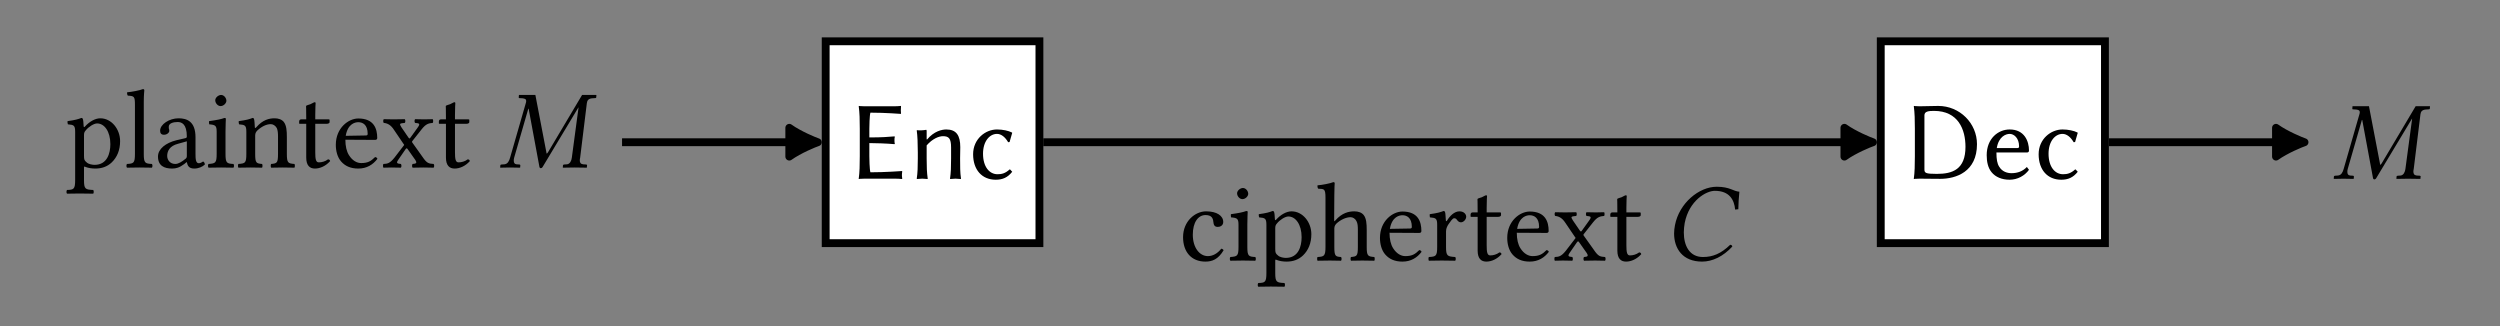 <?xml version="1.0" encoding="UTF-8"?>
<svg xmlns="http://www.w3.org/2000/svg" xmlns:xlink="http://www.w3.org/1999/xlink" width="441.506pt" height="57.642pt" viewBox="0 0 220.753 28.821">
<rect x="0" y="0" width="220.753" height="28.821" fill="#808080" stroke="none"/>
<defs>
<g>
<g id="glyph-0-0">
<path d="M 1.734 -3.281 C 1.984 -3.594 2.453 -3.891 2.734 -3.891 C 3.375 -3.891 3.906 -3.188 3.906 -2.062 C 3.906 -1.25 3.625 -0.234 2.516 -0.234 C 2.344 -0.234 1.984 -0.281 1.812 -0.453 C 1.609 -0.625 1.578 -0.688 1.578 -1.047 L 1.578 -2.844 C 1.578 -3.047 1.609 -3.141 1.734 -3.281 Z M 1.547 -3.641 C 1.531 -3.938 1.516 -4.203 1.469 -4.297 C 1.453 -4.344 1.422 -4.375 1.344 -4.375 C 1.062 -4.266 0.812 -4.188 0.125 -4.094 C 0.109 -4.031 0.125 -3.875 0.156 -3.812 C 0.688 -3.766 0.797 -3.719 0.797 -3.141 L 0.797 1.094 C 0.797 1.906 0.688 1.969 0.078 1.984 C 0.016 2.047 0.016 2.266 0.078 2.312 C 0.422 2.312 0.797 2.297 1.188 2.297 C 1.578 2.297 2.062 2.312 2.391 2.312 C 2.453 2.266 2.453 2.047 2.391 1.984 C 1.688 1.953 1.578 1.906 1.578 1.094 L 1.578 0.016 C 1.578 -0.109 1.609 -0.094 1.719 -0.047 C 1.969 0.047 2.266 0.094 2.578 0.094 C 3.125 0.094 3.625 -0.062 4.031 -0.453 C 4.5 -0.906 4.766 -1.531 4.766 -2.328 C 4.766 -3.375 4.016 -4.344 3.016 -4.344 C 2.562 -4.344 2.047 -4.047 1.656 -3.609 C 1.594 -3.547 1.562 -3.547 1.547 -3.641 Z M 1.547 -3.641 "/>
</g>
<g id="glyph-0-1">
<path d="M 0.938 -1.203 C 0.938 -0.391 0.828 -0.344 0.234 -0.312 C 0.172 -0.25 0.172 -0.047 0.234 0.016 C 0.578 0.016 0.938 0 1.344 0 C 1.734 0 2.109 0.016 2.438 0.016 C 2.5 -0.047 2.5 -0.25 2.438 -0.312 C 1.828 -0.344 1.719 -0.391 1.719 -1.203 L 1.719 -5.781 C 1.719 -6.422 1.766 -6.812 1.766 -6.812 C 1.766 -6.891 1.719 -6.922 1.641 -6.922 C 1.391 -6.812 0.641 -6.672 0.25 -6.641 C 0.234 -6.562 0.25 -6.406 0.312 -6.344 C 0.875 -6.312 0.938 -6.281 0.938 -5.531 Z M 0.938 -1.203 "/>
</g>
<g id="glyph-0-2">
<path d="M 2.906 -2.312 L 2.906 -1 C 2.906 -0.875 2.844 -0.797 2.766 -0.75 C 2.5 -0.531 2.172 -0.312 1.891 -0.312 C 1.391 -0.312 1.172 -0.703 1.172 -1.016 C 1.172 -1.453 1.391 -1.906 2.125 -2.094 Z M 2.906 -0.469 C 2.969 -0.172 3.078 0.094 3.562 0.094 C 3.938 0.094 4.297 -0.062 4.5 -0.266 C 4.484 -0.391 4.453 -0.469 4.344 -0.531 C 4.266 -0.469 4.094 -0.375 3.969 -0.375 C 3.688 -0.375 3.672 -0.766 3.672 -1.219 L 3.672 -2.672 C 3.672 -4.078 2.906 -4.344 2.172 -4.344 C 1.359 -4.344 0.547 -3.812 0.547 -3.25 C 0.547 -3.016 0.656 -2.891 0.891 -2.891 C 1.172 -2.891 1.359 -3.094 1.359 -3.234 C 1.359 -3.297 1.344 -3.375 1.328 -3.406 C 1.312 -3.438 1.312 -3.5 1.312 -3.609 C 1.312 -3.906 1.719 -4.016 2.094 -4.016 C 2.438 -4.016 2.906 -3.859 2.906 -2.734 C 2.906 -2.672 2.875 -2.625 2.844 -2.609 L 1.984 -2.406 C 1.047 -2.172 0.359 -1.641 0.359 -0.969 C 0.359 -0.156 0.906 0.094 1.609 0.094 C 1.953 0.094 2.25 0.016 2.688 -0.312 L 2.875 -0.469 Z M 2.906 -0.469 "/>
</g>
<g id="glyph-0-3">
<path d="M 0.891 -5.938 C 0.891 -5.672 1.125 -5.422 1.359 -5.422 C 1.641 -5.422 1.875 -5.688 1.875 -5.891 C 1.875 -6.125 1.672 -6.406 1.406 -6.406 C 1.172 -6.406 0.891 -6.172 0.891 -5.938 Z M 1.797 -1.203 L 1.797 -3.188 C 1.797 -3.672 1.828 -4.312 1.828 -4.312 C 1.828 -4.344 1.781 -4.375 1.703 -4.375 C 1.422 -4.266 1.031 -4.188 0.344 -4.094 C 0.328 -4.031 0.344 -3.875 0.359 -3.812 C 0.906 -3.766 1.016 -3.703 1.016 -3.141 L 1.016 -1.203 C 1.016 -0.391 0.906 -0.359 0.297 -0.312 C 0.234 -0.25 0.234 -0.047 0.297 0.016 C 0.625 0.016 1.016 0 1.406 0 C 1.797 0 2.172 0.016 2.5 0.016 C 2.562 -0.047 2.562 -0.25 2.5 -0.312 C 1.906 -0.344 1.797 -0.391 1.797 -1.203 Z M 1.797 -1.203 "/>
</g>
<g id="glyph-0-4">
<path d="M 1.828 -3.547 C 1.766 -3.484 1.703 -3.453 1.703 -3.547 C 1.688 -3.812 1.672 -4.203 1.625 -4.297 C 1.609 -4.344 1.578 -4.375 1.5 -4.375 C 1.234 -4.266 0.969 -4.188 0.281 -4.094 C 0.266 -4.031 0.281 -3.875 0.312 -3.812 C 0.844 -3.766 0.953 -3.719 0.953 -3.141 L 0.953 -1.203 C 0.953 -0.391 0.859 -0.359 0.25 -0.312 C 0.203 -0.25 0.203 -0.047 0.25 0.016 C 0.562 0.016 0.953 0 1.344 0 C 1.75 0 2.047 0.016 2.344 0.016 C 2.391 -0.047 2.391 -0.25 2.344 -0.312 C 1.828 -0.359 1.734 -0.391 1.734 -1.203 L 1.734 -2.828 C 1.734 -3.047 1.828 -3.156 1.906 -3.25 C 2.281 -3.609 2.719 -3.828 3.109 -3.828 C 3.312 -3.828 3.516 -3.703 3.641 -3.484 C 3.734 -3.281 3.75 -3.016 3.75 -2.719 L 3.75 -1.203 C 3.75 -0.391 3.656 -0.359 3.141 -0.312 C 3.094 -0.25 3.094 -0.047 3.141 0.016 C 3.438 0.016 3.75 0 4.156 0 C 4.547 0 4.906 0.016 5.203 0.016 C 5.25 -0.047 5.25 -0.25 5.203 -0.312 C 4.641 -0.359 4.531 -0.391 4.531 -1.203 L 4.531 -2.688 C 4.531 -3.234 4.5 -3.703 4.266 -4.016 C 4.094 -4.234 3.797 -4.344 3.453 -4.344 C 2.969 -4.344 2.406 -4.219 1.828 -3.547 Z M 1.828 -3.547 "/>
</g>
<g id="glyph-0-5">
<path d="M 0.422 -4.25 C 0.281 -4.25 0.25 -4.125 0.25 -4.047 L 0.25 -3.922 C 0.25 -3.875 0.25 -3.859 0.297 -3.859 L 0.875 -3.859 L 0.875 -0.875 C 0.875 -0.172 1.188 0.094 1.641 0.094 C 2.094 0.094 2.594 -0.125 2.984 -0.562 C 2.969 -0.656 2.906 -0.719 2.797 -0.719 C 2.547 -0.531 2.25 -0.453 1.984 -0.453 C 1.719 -0.453 1.672 -0.75 1.672 -1.359 L 1.672 -3.859 L 2.688 -3.859 C 2.797 -3.859 2.938 -3.906 2.938 -4 L 2.938 -4.188 C 2.938 -4.234 2.906 -4.25 2.859 -4.25 L 1.672 -4.25 L 1.672 -4.641 C 1.672 -5.281 1.703 -5.672 1.703 -5.672 C 1.703 -5.734 1.672 -5.766 1.625 -5.766 C 1.578 -5.766 1.5 -5.719 1.406 -5.672 C 1.297 -5.609 1.203 -5.562 1.062 -5.531 C 0.953 -5.5 0.859 -5.469 0.859 -5.406 C 0.859 -5.281 0.875 -5.344 0.875 -4.25 Z M 0.422 -4.25 "/>
</g>
<g id="glyph-0-6">
<path d="M 1.234 -2.797 C 1.422 -3.906 2.109 -4 2.344 -4 C 2.719 -4 3.172 -3.797 3.172 -2.969 C 3.172 -2.875 3.125 -2.828 3.016 -2.828 Z M 3.828 -0.922 C 3.453 -0.547 3.172 -0.391 2.594 -0.391 C 2.234 -0.391 1.828 -0.594 1.516 -1.094 C 1.312 -1.422 1.203 -1.875 1.203 -2.453 L 3.828 -2.438 C 3.953 -2.438 4.016 -2.5 4.016 -2.609 C 4.016 -3.438 3.719 -4.328 2.344 -4.328 C 1.484 -4.328 0.359 -3.5 0.359 -2 C 0.359 -1.453 0.5 -0.906 0.828 -0.531 C 1.172 -0.141 1.641 0.094 2.344 0.094 C 3.094 0.094 3.641 -0.25 4.031 -0.766 C 4 -0.859 3.938 -0.906 3.828 -0.922 Z M 3.828 -0.922 "/>
</g>
<g id="glyph-0-7">
<path d="M 1.797 -3.547 C 1.578 -3.891 1.641 -3.891 2.094 -3.938 C 2.156 -4 2.156 -4.203 2.094 -4.266 C 1.828 -4.266 1.391 -4.25 1.094 -4.25 C 0.797 -4.25 0.5 -4.266 0.234 -4.266 C 0.172 -4.203 0.172 -4 0.234 -3.938 C 0.578 -3.906 0.859 -3.75 1.125 -3.344 L 1.984 -2.078 C 2.047 -2.016 2.047 -1.984 2 -1.938 L 1.172 -0.859 C 0.766 -0.359 0.562 -0.328 0.203 -0.312 C 0.156 -0.25 0.156 -0.047 0.203 0.016 C 0.406 0.016 0.625 0 0.922 0 C 1.219 0 1.5 0.016 1.75 0.016 C 1.812 -0.047 1.812 -0.25 1.75 -0.312 C 1.391 -0.344 1.312 -0.391 1.531 -0.703 L 2.156 -1.609 C 2.234 -1.719 2.281 -1.719 2.344 -1.625 L 2.906 -0.828 C 3.266 -0.359 3.094 -0.344 2.781 -0.312 C 2.719 -0.25 2.719 -0.047 2.781 0.016 C 3.078 0.016 3.406 0 3.766 0 C 4.141 0 4.406 0.016 4.641 0.016 C 4.703 -0.047 4.703 -0.25 4.641 -0.312 C 4.203 -0.344 4.047 -0.359 3.656 -0.938 L 2.766 -2.188 C 2.719 -2.25 2.719 -2.281 2.766 -2.344 L 3.594 -3.391 C 3.969 -3.859 4.203 -3.906 4.562 -3.938 C 4.609 -4 4.609 -4.203 4.562 -4.266 C 4.359 -4.266 4.125 -4.25 3.828 -4.25 C 3.531 -4.25 3.266 -4.266 3 -4.266 C 2.938 -4.203 2.938 -4 3 -3.938 C 3.375 -3.906 3.484 -3.875 3.234 -3.531 L 2.594 -2.641 C 2.531 -2.531 2.484 -2.547 2.406 -2.656 Z M 1.797 -3.547 "/>
</g>
<g id="glyph-0-8">
<path d="M 3.938 -0.906 C 3.906 -0.984 3.828 -1.031 3.734 -1.047 C 3.391 -0.609 2.969 -0.391 2.547 -0.391 C 1.828 -0.391 1.219 -1.125 1.219 -2.281 C 1.219 -3.375 1.688 -4.016 2.344 -4.016 C 2.938 -4.016 3.016 -3.672 3.047 -3.328 C 3.078 -3.062 3.219 -2.969 3.422 -2.969 C 3.641 -2.969 3.906 -3.094 3.906 -3.406 C 3.906 -3.953 3.344 -4.344 2.391 -4.344 C 1.422 -4.344 0.359 -3.469 0.359 -2.062 C 0.359 -0.781 1.078 0.094 2.328 0.094 C 2.922 0.094 3.453 -0.094 3.938 -0.906 Z M 3.938 -0.906 "/>
</g>
<g id="glyph-0-9">
<path d="M 1.656 -2.828 C 1.656 -3.047 1.75 -3.156 1.828 -3.25 C 2.203 -3.609 2.703 -3.828 3.094 -3.828 C 3.281 -3.828 3.5 -3.703 3.609 -3.484 C 3.719 -3.281 3.734 -3.016 3.734 -2.719 L 3.734 -1.203 C 3.734 -0.391 3.641 -0.359 3.125 -0.312 C 3.078 -0.25 3.078 -0.047 3.125 0.016 C 3.391 0.016 3.734 0 4.125 0 C 4.531 0 4.859 0.016 5.188 0.016 C 5.234 -0.047 5.234 -0.25 5.188 -0.312 C 4.625 -0.359 4.516 -0.391 4.516 -1.203 L 4.516 -2.688 C 4.516 -3.234 4.484 -3.719 4.25 -4.016 C 4.078 -4.234 3.781 -4.344 3.422 -4.344 C 2.938 -4.344 2.344 -4.219 1.75 -3.547 C 1.719 -3.5 1.641 -3.406 1.641 -3.547 L 1.656 -5.781 C 1.656 -6.422 1.688 -6.812 1.688 -6.812 C 1.688 -6.891 1.656 -6.922 1.562 -6.922 C 1.312 -6.812 0.578 -6.672 0.172 -6.641 C 0.156 -6.562 0.172 -6.406 0.234 -6.344 C 0.75 -6.312 0.875 -6.375 0.875 -5.531 L 0.875 -1.203 C 0.875 -0.391 0.75 -0.344 0.172 -0.312 C 0.125 -0.25 0.125 -0.047 0.172 0.016 C 0.5 0.016 0.875 0 1.266 0 C 1.641 0 1.969 0.016 2.25 0.016 C 2.312 -0.047 2.312 -0.25 2.25 -0.312 C 1.75 -0.344 1.656 -0.391 1.656 -1.203 Z M 1.656 -2.828 "/>
</g>
<g id="glyph-0-10">
<path d="M 1.75 -3.547 C 1.719 -3.938 1.719 -4.203 1.672 -4.297 C 1.641 -4.344 1.625 -4.375 1.547 -4.375 C 1.266 -4.266 1.016 -4.188 0.328 -4.094 C 0.312 -4.031 0.328 -3.875 0.344 -3.812 C 0.875 -3.766 0.984 -3.719 0.984 -3.141 L 0.984 -1.203 C 0.984 -0.391 0.875 -0.344 0.25 -0.312 C 0.203 -0.25 0.203 -0.047 0.25 0.016 C 0.609 0.016 0.984 0 1.391 0 C 1.781 0 2.234 0.016 2.578 0.016 C 2.641 -0.047 2.641 -0.25 2.578 -0.312 C 1.891 -0.359 1.766 -0.391 1.766 -1.203 L 1.766 -2.578 C 1.766 -2.844 1.891 -3.078 2.016 -3.25 C 2.125 -3.406 2.344 -3.734 2.469 -3.734 C 2.562 -3.734 2.641 -3.719 2.719 -3.609 C 2.797 -3.5 2.906 -3.375 3.078 -3.375 C 3.312 -3.375 3.547 -3.625 3.547 -3.875 C 3.547 -4.062 3.375 -4.344 2.953 -4.344 C 2.484 -4.344 2.078 -3.906 1.859 -3.531 C 1.797 -3.422 1.75 -3.5 1.75 -3.547 Z M 1.75 -3.547 "/>
</g>
<g id="glyph-1-0">
<path d="M 6.484 -0.859 C 6.453 -0.609 6.328 -0.312 6.062 -0.281 L 5.812 -0.266 C 5.766 -0.266 5.703 -0.234 5.703 -0.188 L 5.688 0 L 5.703 0.016 C 6.156 0.016 6.453 0 6.719 0 C 7.016 0 7.344 0.016 7.797 0.016 L 7.812 0 L 7.828 -0.188 C 7.844 -0.234 7.812 -0.25 7.75 -0.266 L 7.484 -0.281 C 7.25 -0.312 7.188 -0.438 7.188 -0.641 C 7.188 -0.719 7.203 -0.781 7.219 -0.859 L 7.812 -5.688 C 7.844 -5.938 7.969 -6.078 8.266 -6.109 L 8.516 -6.125 C 8.562 -6.125 8.625 -6.125 8.641 -6.188 L 8.656 -6.391 L 8.641 -6.406 L 7.391 -6.406 L 4.391 -1.359 C 4.328 -1.266 4.297 -1.234 4.281 -1.234 C 4.25 -1.234 4.234 -1.266 4.234 -1.359 L 3.266 -6.406 L 1.828 -6.406 L 1.812 -6.391 L 1.797 -6.188 C 1.797 -6.156 1.797 -6.125 1.875 -6.125 L 2.141 -6.109 C 2.375 -6.078 2.453 -6.016 2.453 -5.891 C 2.453 -5.828 2.453 -5.766 2.422 -5.688 L 1.031 -0.859 C 0.953 -0.578 0.828 -0.312 0.531 -0.281 L 0.281 -0.266 C 0.219 -0.266 0.172 -0.234 0.172 -0.188 L 0.156 0 L 0.172 0.016 C 0.469 0.016 0.797 0 1.016 0 C 1.25 0 1.609 0.016 1.891 0.016 L 1.922 0 L 1.938 -0.188 C 1.938 -0.234 1.906 -0.266 1.859 -0.266 L 1.609 -0.281 C 1.422 -0.297 1.359 -0.422 1.359 -0.594 C 1.359 -0.672 1.359 -0.766 1.391 -0.859 L 2.641 -5.188 L 2.672 -5.188 L 3.625 -0.047 C 3.641 0.016 3.688 0.062 3.75 0.062 C 3.797 0.062 3.859 0.031 3.906 -0.047 L 7.062 -5.297 L 7.078 -5.297 Z M 6.484 -0.859 "/>
</g>
<g id="glyph-1-1">
<path d="M 3.344 0.094 C 4.266 0.094 5.203 -0.359 6.016 -1.234 C 6 -1.328 5.938 -1.391 5.828 -1.391 C 5.016 -0.609 4.297 -0.312 3.422 -0.312 C 2.234 -0.312 1.734 -1.312 1.734 -2.484 C 1.734 -2.75 1.766 -3.031 1.812 -3.312 C 2.203 -5.312 3.719 -6.156 4.469 -6.156 C 5.781 -6.156 6.188 -5.344 6.266 -4.5 L 6.547 -4.531 C 6.562 -5.047 6.578 -5.531 6.641 -6.078 C 6.109 -6.109 5.812 -6.516 4.641 -6.516 C 3.078 -6.516 1.328 -5.078 0.953 -3.125 C 0.906 -2.875 0.875 -2.641 0.875 -2.391 C 0.875 -1.062 1.625 0.094 3.344 0.094 Z M 3.344 0.094 "/>
</g>
<g id="glyph-2-0">
<path d="M 1.875 -1.984 L 1.875 -3.141 C 2.359 -3.141 3.406 -3.109 4.094 -3.047 L 4.125 -3.078 C 4.094 -3.156 4.094 -3.297 4.094 -3.391 C 4.094 -3.484 4.094 -3.609 4.125 -3.703 L 4.094 -3.734 C 3.5 -3.688 3.047 -3.641 1.875 -3.641 L 1.875 -4.406 C 1.875 -4.578 1.891 -5.594 1.969 -5.828 C 3.281 -5.828 4.656 -5.719 4.656 -5.719 L 4.672 -5.75 C 4.672 -5.828 4.656 -5.922 4.656 -6.016 C 4.656 -6.094 4.672 -6.25 4.672 -6.391 L 4.656 -6.422 C 4.5 -6.406 4.266 -6.391 4.062 -6.391 L 1.453 -6.391 C 1.125 -6.391 0.953 -6.422 0.953 -6.422 L 0.938 -6.391 C 1.016 -5.828 1.031 -5.156 1.031 -4.406 L 1.031 -1.984 C 1.031 -1.234 1.016 -0.531 0.938 0 L 0.938 0.031 C 0.938 0.031 1.109 0 1.453 0 L 4.156 0 C 4.375 0 4.594 0.016 4.75 0.031 L 4.781 0 C 4.766 -0.141 4.75 -0.203 4.75 -0.312 C 4.75 -0.406 4.766 -0.562 4.781 -0.641 L 4.75 -0.672 C 4.75 -0.672 3.281 -0.562 1.969 -0.562 C 1.891 -0.797 1.875 -1.812 1.875 -1.984 Z M 1.875 -1.984 "/>
</g>
<g id="glyph-2-1">
<path d="M 4.562 -1.781 C 4.562 -2.094 4.578 -2.469 4.578 -2.781 C 4.578 -3.812 4.234 -4.344 3.344 -4.344 C 2.969 -4.344 2.266 -4.203 1.641 -3.453 L 1.609 -3.484 L 1.609 -4.203 C 1.609 -4.281 1.594 -4.312 1.562 -4.312 C 1.328 -4.266 0.969 -4.25 0.75 -4.281 L 0.734 -4.25 C 0.797 -3.812 0.828 -3.078 0.828 -2.328 L 0.828 -1.781 C 0.828 -1.047 0.812 -0.531 0.734 0 L 0.75 0.031 C 0.875 0.016 1.094 0 1.219 0 C 1.344 0 1.562 0.016 1.688 0.031 L 1.703 0 C 1.625 -0.562 1.609 -1.031 1.609 -1.781 L 1.609 -2.938 C 2.125 -3.531 2.688 -3.75 3.047 -3.75 C 3.562 -3.75 3.766 -3.562 3.766 -2.75 L 3.766 -1.781 C 3.766 -1.047 3.75 -0.531 3.672 0 L 3.688 0.031 C 3.812 0.016 4.047 0 4.156 0 C 4.281 0 4.5 0.016 4.625 0.031 L 4.641 0 C 4.562 -0.562 4.562 -1.031 4.562 -1.781 Z M 4.562 -1.781 "/>
</g>
<g id="glyph-2-2">
<path d="M 2.484 -3.953 C 2.859 -3.953 3.203 -3.672 3.469 -3.219 L 3.594 -3.234 L 3.828 -4.047 L 3.797 -4.078 C 3.5 -4.234 2.984 -4.344 2.484 -4.344 C 1.453 -4.344 0.375 -3.5 0.375 -2.156 C 0.375 -0.781 1.156 0.094 2.375 0.094 C 2.969 0.094 3.422 -0.094 3.828 -0.609 L 3.641 -0.812 L 3.594 -0.812 C 3.219 -0.469 2.906 -0.391 2.531 -0.391 C 1.812 -0.391 1.25 -1.047 1.25 -2.203 C 1.25 -3.297 1.828 -3.953 2.484 -3.953 Z M 2.484 -3.953 "/>
</g>
<g id="glyph-2-3">
<path d="M 1.875 -0.812 L 1.875 -5.594 C 1.875 -5.938 2.234 -5.984 2.719 -5.984 C 4.859 -5.984 5.5 -4.344 5.5 -2.812 C 5.5 -0.812 4.359 -0.422 2.969 -0.422 C 1.984 -0.422 1.875 -0.5 1.875 -0.812 Z M 1.453 -6.391 C 1.125 -6.391 0.953 -6.422 0.953 -6.422 L 0.938 -6.391 C 1.016 -5.828 1.031 -5.156 1.031 -4.406 L 1.031 -1.984 C 1.031 -1.234 1.016 -0.531 0.938 0 L 0.938 0.031 C 0.938 0.031 1.109 0 1.453 0 C 2.156 0 2.25 0.016 3.266 0.016 C 4.672 0.016 6.516 -0.609 6.516 -3.047 C 6.516 -4.891 5 -6.422 3.094 -6.422 C 2.453 -6.422 2.094 -6.391 1.453 -6.391 Z M 1.453 -6.391 "/>
</g>
<g id="glyph-2-4">
<path d="M 1.234 -2.703 C 1.406 -3.734 2.047 -3.953 2.375 -3.953 C 2.75 -3.953 3.203 -3.594 3.203 -2.844 C 3.203 -2.75 3.156 -2.703 3.062 -2.703 Z M 3.891 -1.031 C 3.531 -0.656 3.078 -0.484 2.531 -0.484 C 2.172 -0.484 1.719 -0.609 1.453 -1.047 C 1.266 -1.328 1.203 -1.719 1.203 -2.312 L 3.906 -2.312 C 4.016 -2.312 4.078 -2.375 4.078 -2.484 C 4.078 -3.312 3.672 -4.344 2.375 -4.344 C 1.344 -4.344 0.344 -3.531 0.344 -2.078 C 0.344 -1.5 0.453 -0.953 0.781 -0.562 C 1.125 -0.141 1.688 0.094 2.359 0.094 C 3.078 0.094 3.703 -0.266 4.078 -0.781 Z M 3.891 -1.031 "/>
</g>
</g>
</defs>
<g fill="rgb(0%, 0%, 0%)" fill-opacity="1">
<use xlink:href="#glyph-0-0" x="5.839" y="14.79"/>
<use xlink:href="#glyph-0-1" x="10.977" y="14.79"/>
<use xlink:href="#glyph-0-2" x="13.591" y="14.79"/>
<use xlink:href="#glyph-0-3" x="18.116" y="14.79"/>
<use xlink:href="#glyph-0-4" x="20.799" y="14.79"/>
<use xlink:href="#glyph-0-5" x="26.166" y="14.79"/>
<use xlink:href="#glyph-0-6" x="29.294" y="14.79"/>
</g>
<g fill="rgb(0%, 0%, 0%)" fill-opacity="1">
<use xlink:href="#glyph-0-7" x="33.651" y="14.79"/>
<use xlink:href="#glyph-0-5" x="38.503" y="14.79"/>
</g>
<g fill="rgb(0%, 0%, 0%)" fill-opacity="1">
<use xlink:href="#glyph-1-0" x="44.008" y="14.79"/>
</g>
<path fill-rule="nonzero" fill="rgb(100%, 100%, 100%)" fill-opacity="1" stroke-width="0.697" stroke-linecap="butt" stroke-linejoin="miter" stroke="rgb(0%, 0%, 0%)" stroke-opacity="1" stroke-miterlimit="10" d="M -9.493 -8.966 L 9.495 -8.966 L 9.495 8.965 L -9.493 8.965 Z M -9.493 -8.966 " transform="matrix(0.994, 0, 0, -0.994, 82.345, 12.558)"/>
<g fill="rgb(0%, 0%, 0%)" fill-opacity="1">
<use xlink:href="#glyph-2-0" x="74.889" y="15.776"/>
<use xlink:href="#glyph-2-1" x="80.216" y="15.776"/>
<use xlink:href="#glyph-2-2" x="85.552" y="15.776"/>
</g>
<path fill-rule="nonzero" fill="rgb(100%, 100%, 100%)" fill-opacity="1" stroke-width="0.697" stroke-linecap="butt" stroke-linejoin="miter" stroke="rgb(0%, 0%, 0%)" stroke-opacity="1" stroke-miterlimit="10" d="M -9.957 -8.966 L 9.959 -8.966 L 9.959 8.965 L -9.957 8.965 Z M -9.957 -8.966 " transform="matrix(0.994, 0, 0, -0.994, 175.97, 12.558)"/>
<g fill="rgb(0%, 0%, 0%)" fill-opacity="1">
<use xlink:href="#glyph-2-3" x="168.054" y="15.776"/>
<use xlink:href="#glyph-2-4" x="175.084" y="15.776"/>
</g>
<g fill="rgb(0%, 0%, 0%)" fill-opacity="1">
<use xlink:href="#glyph-2-2" x="179.639" y="15.776"/>
</g>
<g fill="rgb(0%, 0%, 0%)" fill-opacity="1">
<use xlink:href="#glyph-1-0" x="205.916" y="15.781"/>
</g>
<path fill="none" stroke-width="0.697" stroke-linecap="butt" stroke-linejoin="miter" stroke="rgb(0%, 0%, 0%)" stroke-opacity="1" stroke-miterlimit="10" d="M -55.659 -0.001 L -40.81 -0.001 " transform="matrix(0.994, 0, 0, -0.994, 110.253, 12.558)"/>
<path fill-rule="nonzero" fill="rgb(0%, 0%, 0%)" fill-opacity="1" stroke-width="0.697" stroke-linecap="butt" stroke-linejoin="round" stroke="rgb(0%, 0%, 0%)" stroke-opacity="1" stroke-miterlimit="10" d="M 2.533 -0.001 C 2.223 0.102 0.855 0.664 -0.002 1.281 L -0.002 -1.278 C 0.855 -0.665 2.223 -0.099 2.533 -0.001 Z M 2.533 -0.001 " transform="matrix(0.994, 0, 0, -0.994, 69.697, 12.558)"/>
<path fill="none" stroke-width="0.697" stroke-linecap="butt" stroke-linejoin="miter" stroke="rgb(0%, 0%, 0%)" stroke-opacity="1" stroke-miterlimit="10" d="M -18.241 -0.001 L 52.937 -0.001 " transform="matrix(0.994, 0, 0, -0.994, 110.253, 12.558)"/>
<path fill-rule="nonzero" fill="rgb(0%, 0%, 0%)" fill-opacity="1" stroke-width="0.697" stroke-linecap="butt" stroke-linejoin="round" stroke="rgb(0%, 0%, 0%)" stroke-opacity="1" stroke-miterlimit="10" d="M 2.536 -0.001 C 2.221 0.102 0.853 0.664 0 1.281 L 0 -1.278 C 0.853 -0.665 2.221 -0.099 2.536 -0.001 Z M 2.536 -0.001 " transform="matrix(0.994, 0, 0, -0.994, 162.863, 12.558)"/>
<g fill="rgb(0%, 0%, 0%)" fill-opacity="1">
<use xlink:href="#glyph-0-8" x="104.107" y="23.006"/>
<use xlink:href="#glyph-0-3" x="108.345" y="23.006"/>
<use xlink:href="#glyph-0-0" x="111.028" y="23.006"/>
<use xlink:href="#glyph-0-9" x="116.167" y="23.006"/>
<use xlink:href="#glyph-0-6" x="121.494" y="23.006"/>
<use xlink:href="#glyph-0-10" x="125.92" y="23.006"/>
<use xlink:href="#glyph-0-5" x="129.603" y="23.006"/>
<use xlink:href="#glyph-0-6" x="132.732" y="23.006"/>
</g>
<g fill="rgb(0%, 0%, 0%)" fill-opacity="1">
<use xlink:href="#glyph-0-7" x="137.088" y="23.006"/>
<use xlink:href="#glyph-0-5" x="141.94" y="23.006"/>
</g>
<g fill="rgb(0%, 0%, 0%)" fill-opacity="1">
<use xlink:href="#glyph-1-1" x="146.949" y="23.006"/>
</g>
<path fill="none" stroke-width="0.697" stroke-linecap="butt" stroke-linejoin="miter" stroke="rgb(0%, 0%, 0%)" stroke-opacity="1" stroke-miterlimit="10" d="M 76.433 -0.001 L 91.283 -0.001 " transform="matrix(0.994, 0, 0, -0.994, 110.253, 12.558)"/>
<path fill-rule="nonzero" fill="rgb(0%, 0%, 0%)" fill-opacity="1" stroke-width="0.697" stroke-linecap="butt" stroke-linejoin="round" stroke="rgb(0%, 0%, 0%)" stroke-opacity="1" stroke-miterlimit="10" d="M 2.535 -0.001 C 2.225 0.102 0.857 0.664 -0 1.281 L -0 -1.278 C 0.857 -0.665 2.225 -0.099 2.535 -0.001 Z M 2.535 -0.001 " transform="matrix(0.994, 0, 0, -0.994, 200.973, 12.558)"/>
</svg>
